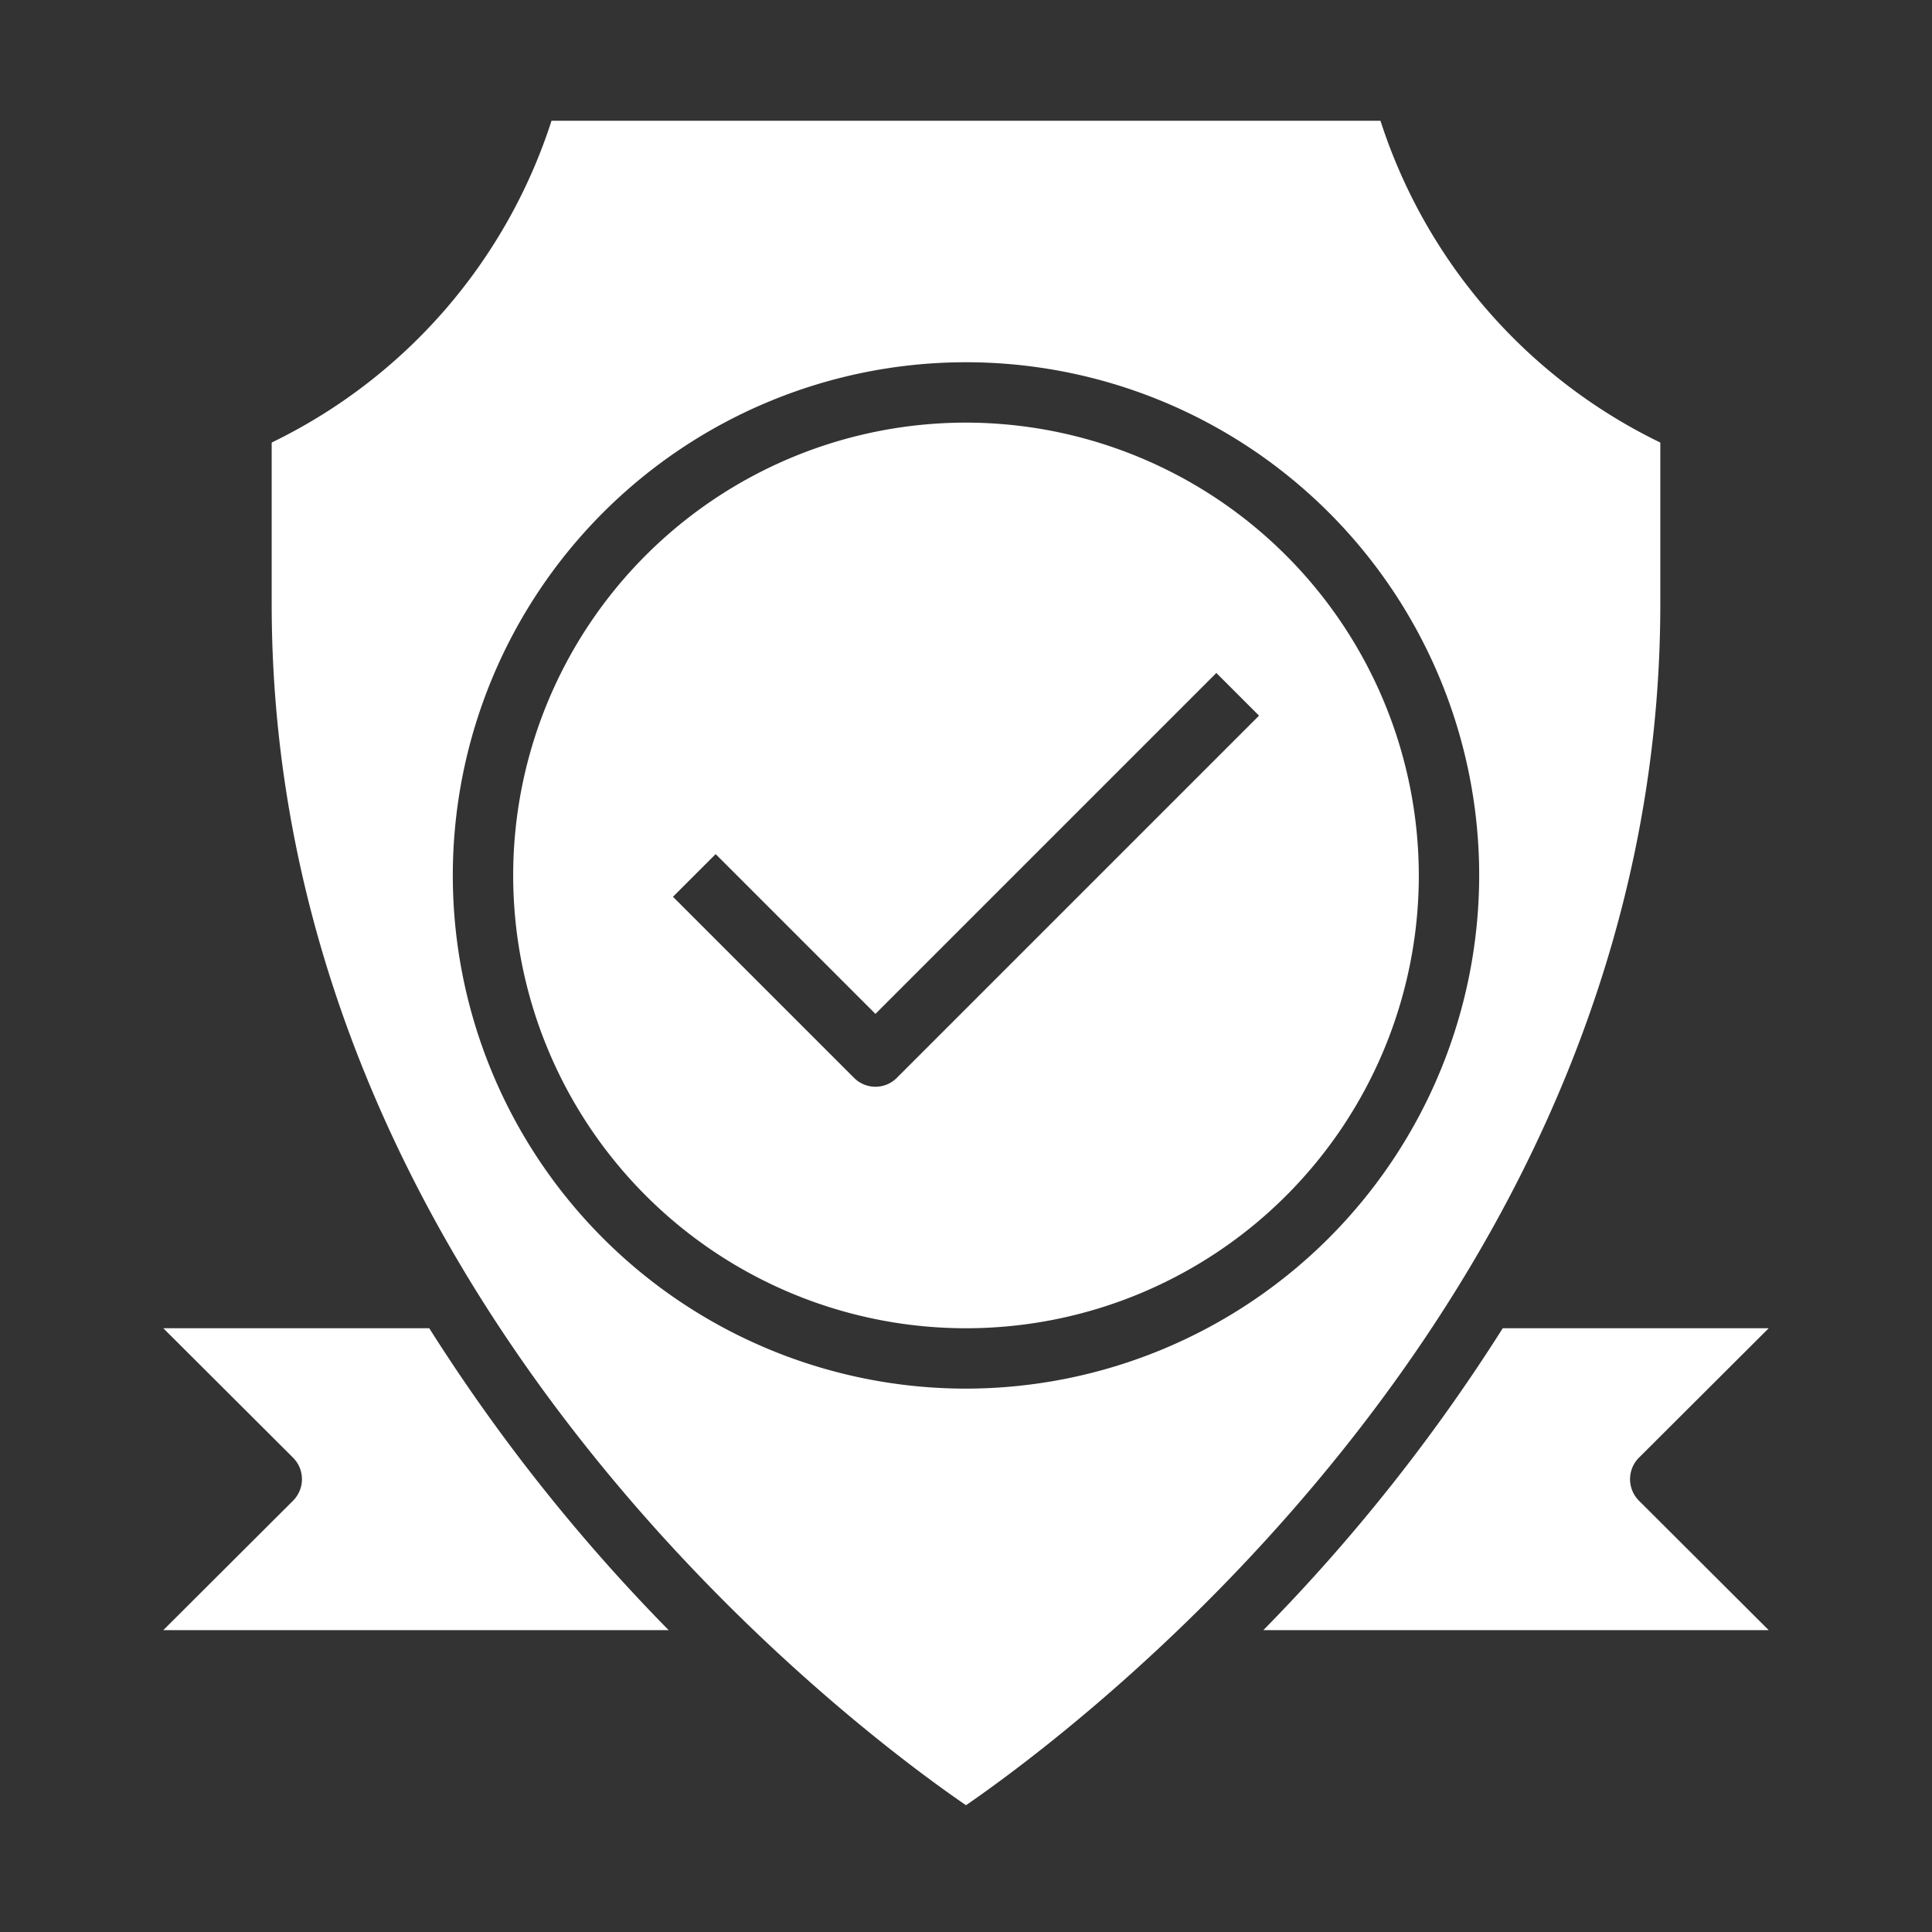 <svg height="300" viewBox="0 0 64 64" width="300" xmlns="http://www.w3.org/2000/svg" version="1.1" xmlns:xlink="http://www.w3.org/1999/xlink" xmlns:svgjs="http://svgjs.dev/svgjs"><rect x="0" y="0" width="64" height="64" fill="#333333" stroke="none"/><g transform="matrix(1,0,0,1,0,0)"><g id="Security_Right" data-name="Security Right"><path d="m55 14.66a17.967 17.967 0 0 1 -9.27-10.66h-27.46a17.967 17.967 0 0 1 -9.27 10.66v5.34c0 23.02 19.51 37.41 23 39.8 3.49-2.4 23-16.81 23-39.8zm-23 31.34a17 17 0 1 1 17-17 17.019 17.019 0 0 1 -17 17z" fill="#ffffff" fill-opacity="1" data-original-color="#000000ff" stroke="none" stroke-opacity="1"/><path d="m32 14a15 15 0 1 0 15 15 15.017 15.017 0 0 0 -15-15zm-2.293 21.707a1 1 0 0 1 -1.414 0l-6-6 1.414-1.414 5.293 5.293 11.293-11.293 1.414 1.414z" fill="#ffffff" fill-opacity="1" data-original-color="#000000ff" stroke="none" stroke-opacity="1"/><path d="m5.41 44 4.3 4.29a1.008 1.008 0 0 1 0 1.42l-4.3 4.29h16.74a59.889 59.889 0 0 1 -7.93-10z" fill="#ffffff" fill-opacity="1" data-original-color="#000000ff" stroke="none" stroke-opacity="1"/><path d="m54.29 48.29 4.3-4.29h-8.81a59.889 59.889 0 0 1 -7.93 10h16.74l-4.3-4.29a1.008 1.008 0 0 1 0-1.42z" fill="#ffffff" fill-opacity="1" data-original-color="#000000ff" stroke="none" stroke-opacity="1"/></g></g></svg>